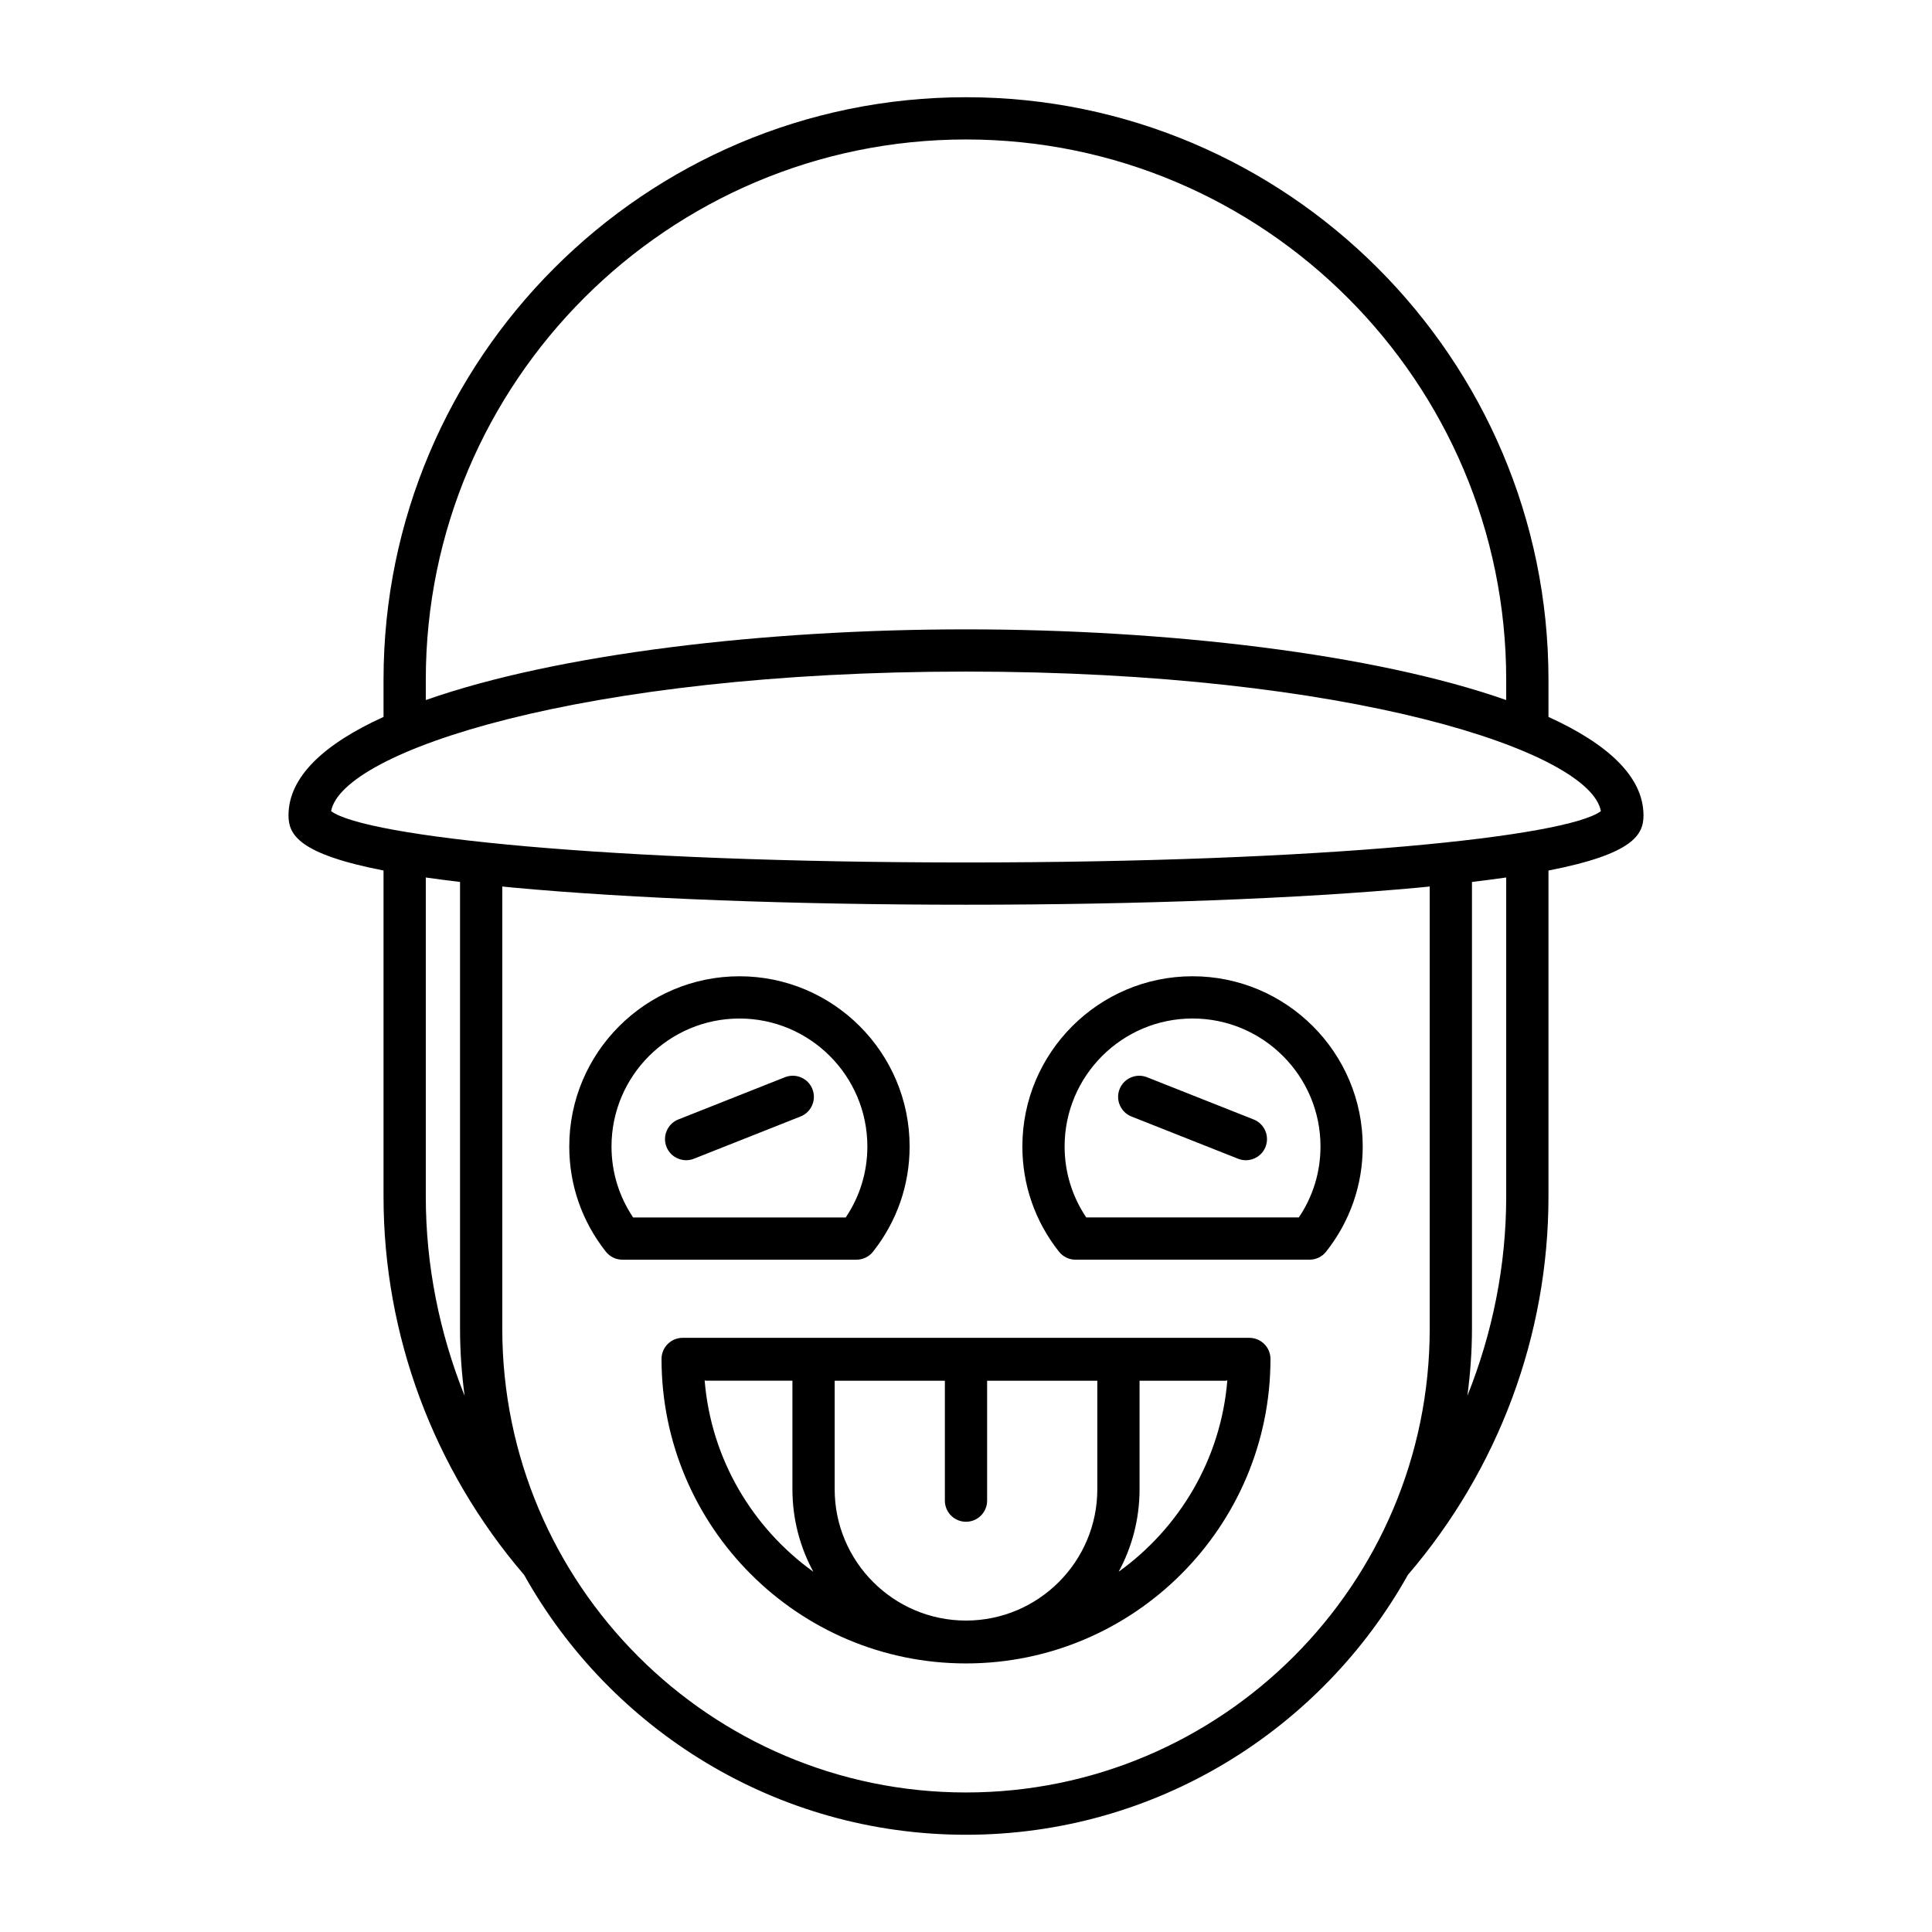 <?xml version="1.0" encoding="UTF-8"?>
<!-- Uploaded to: ICON Repo, www.svgrepo.com, Generator: ICON Repo Mixer Tools -->
<svg fill="#000000" width="800px" height="800px" version="1.1" viewBox="144 144 512 512" xmlns="http://www.w3.org/2000/svg">
 <g>
  <path d="m554.36 333.98v-9.863c0-85.109-69.246-154.35-154.36-154.35-85.113 0-154.36 69.242-154.36 154.36v9.863c-15.703 7.137-25.184 15.855-25.184 26.086 0 5.039 2.543 10.215 25.184 14.617v86.438c0 36.703 13.246 72.246 37.262 100.24 22.953 41.039 66.824 68.859 117.1 68.859s94.148-27.824 117.1-68.867c24.016-27.996 37.258-63.535 37.258-100.23v-86.434c22.645-4.402 25.184-9.578 25.184-14.617 0-10.234-9.48-18.949-25.184-26.09zm-297.52-9.859c0-78.941 64.223-143.16 143.16-143.16 78.938 0 143.16 64.219 143.16 143.16v5.402c-34.922-12.293-90.039-18.738-143.16-18.738s-108.24 6.445-143.16 18.738zm0 137v-84.578c2.801 0.402 5.832 0.797 9.074 1.184v118.41c0 6.027 0.438 11.953 1.215 17.773-6.68-16.699-10.289-34.574-10.289-52.785zm266.05 35.012c0 67.762-55.125 122.89-122.89 122.89s-122.89-55.129-122.89-122.89v-117.2c0.953 0.094 1.805 0.188 2.789 0.281 31.711 2.934 74.367 4.547 120.1 4.547s88.391-1.617 120.1-4.547c0.984-0.09 1.836-0.188 2.789-0.281zm20.27-35.012c0 18.211-3.609 36.086-10.289 52.785 0.773-5.82 1.215-11.746 1.215-17.773v-118.41c3.242-0.387 6.273-0.777 9.074-1.184zm-143.16-88.559c-95.012 0-159.09-6.82-168.25-13.594 2.836-15.809 66.32-36.992 168.25-36.992 101.93 0 165.41 21.184 168.25 36.992-9.16 6.773-73.242 13.594-168.25 13.594z"/>
  <path d="m475.09 498.54h-150.18c-3.094 0-5.598 2.508-5.598 5.598 0 44.492 36.195 80.688 80.688 80.688s80.688-36.199 80.688-80.688c0-3.09-2.504-5.598-5.598-5.598zm-144.35 11.273c0.156 0.012 0.289 0.09 0.449 0.09h22.812v28.762c0 7.91 2.008 15.355 5.539 21.863-16.102-11.59-27.105-29.836-28.801-50.715zm104.06 28.852c0 19.188-15.613 34.801-34.801 34.801s-34.801-15.613-34.801-34.801v-28.762h29.203v31.781c0 3.09 2.504 5.598 5.598 5.598s5.598-2.508 5.598-5.598v-31.781h29.203zm5.656 21.863c3.531-6.508 5.539-13.953 5.539-21.863v-28.762h22.812c0.16 0 0.293-0.078 0.449-0.09-1.695 20.879-12.699 39.125-28.801 50.715z"/>
  <path d="m375.37 475.7c6.336-8.043 9.688-17.68 9.688-27.875 0-24.867-20.227-45.102-45.094-45.102-24.871 0.004-45.102 20.234-45.102 45.102 0 10.195 3.352 19.832 9.688 27.875 1.059 1.344 2.68 2.133 4.394 2.133h62.031c1.715 0 3.336-0.789 4.394-2.133zm-63.582-9.062c-3.754-5.586-5.731-12.035-5.731-18.812 0-18.695 15.207-33.906 33.906-33.906 18.691 0 33.898 15.207 33.898 33.906 0 6.777-1.973 13.227-5.731 18.812z"/>
  <path d="m352.03 429.47-28.258 11.195c-2.875 1.141-4.281 4.391-3.144 7.266 0.871 2.199 2.981 3.539 5.203 3.539 0.688 0 1.383-0.129 2.062-0.395l28.258-11.195c2.875-1.141 4.281-4.391 3.144-7.266-1.137-2.879-4.406-4.273-7.266-3.144z"/>
  <path d="m460.04 402.72c-24.867 0-45.102 20.23-45.102 45.102 0 10.195 3.352 19.832 9.688 27.875 1.059 1.344 2.68 2.133 4.394 2.133l62.031-0.004c1.715 0 3.336-0.785 4.394-2.133 6.34-8.035 9.691-17.676 9.691-27.875 0.004-24.867-20.23-45.098-45.098-45.098zm28.168 63.91h-56.344c-3.754-5.586-5.731-12.035-5.731-18.812 0-18.695 15.207-33.906 33.906-33.906 18.695 0 33.906 15.207 33.906 33.906 0 6.777-1.977 13.23-5.738 18.812z"/>
  <path d="m476.23 440.67-28.262-11.195c-2.871-1.129-6.129 0.27-7.266 3.144-1.137 2.871 0.27 6.125 3.144 7.266l28.262 11.195c0.68 0.27 1.371 0.395 2.062 0.395 2.227 0 4.336-1.344 5.203-3.539 1.137-2.875-0.27-6.125-3.144-7.266z"/>
 </g>
</svg>